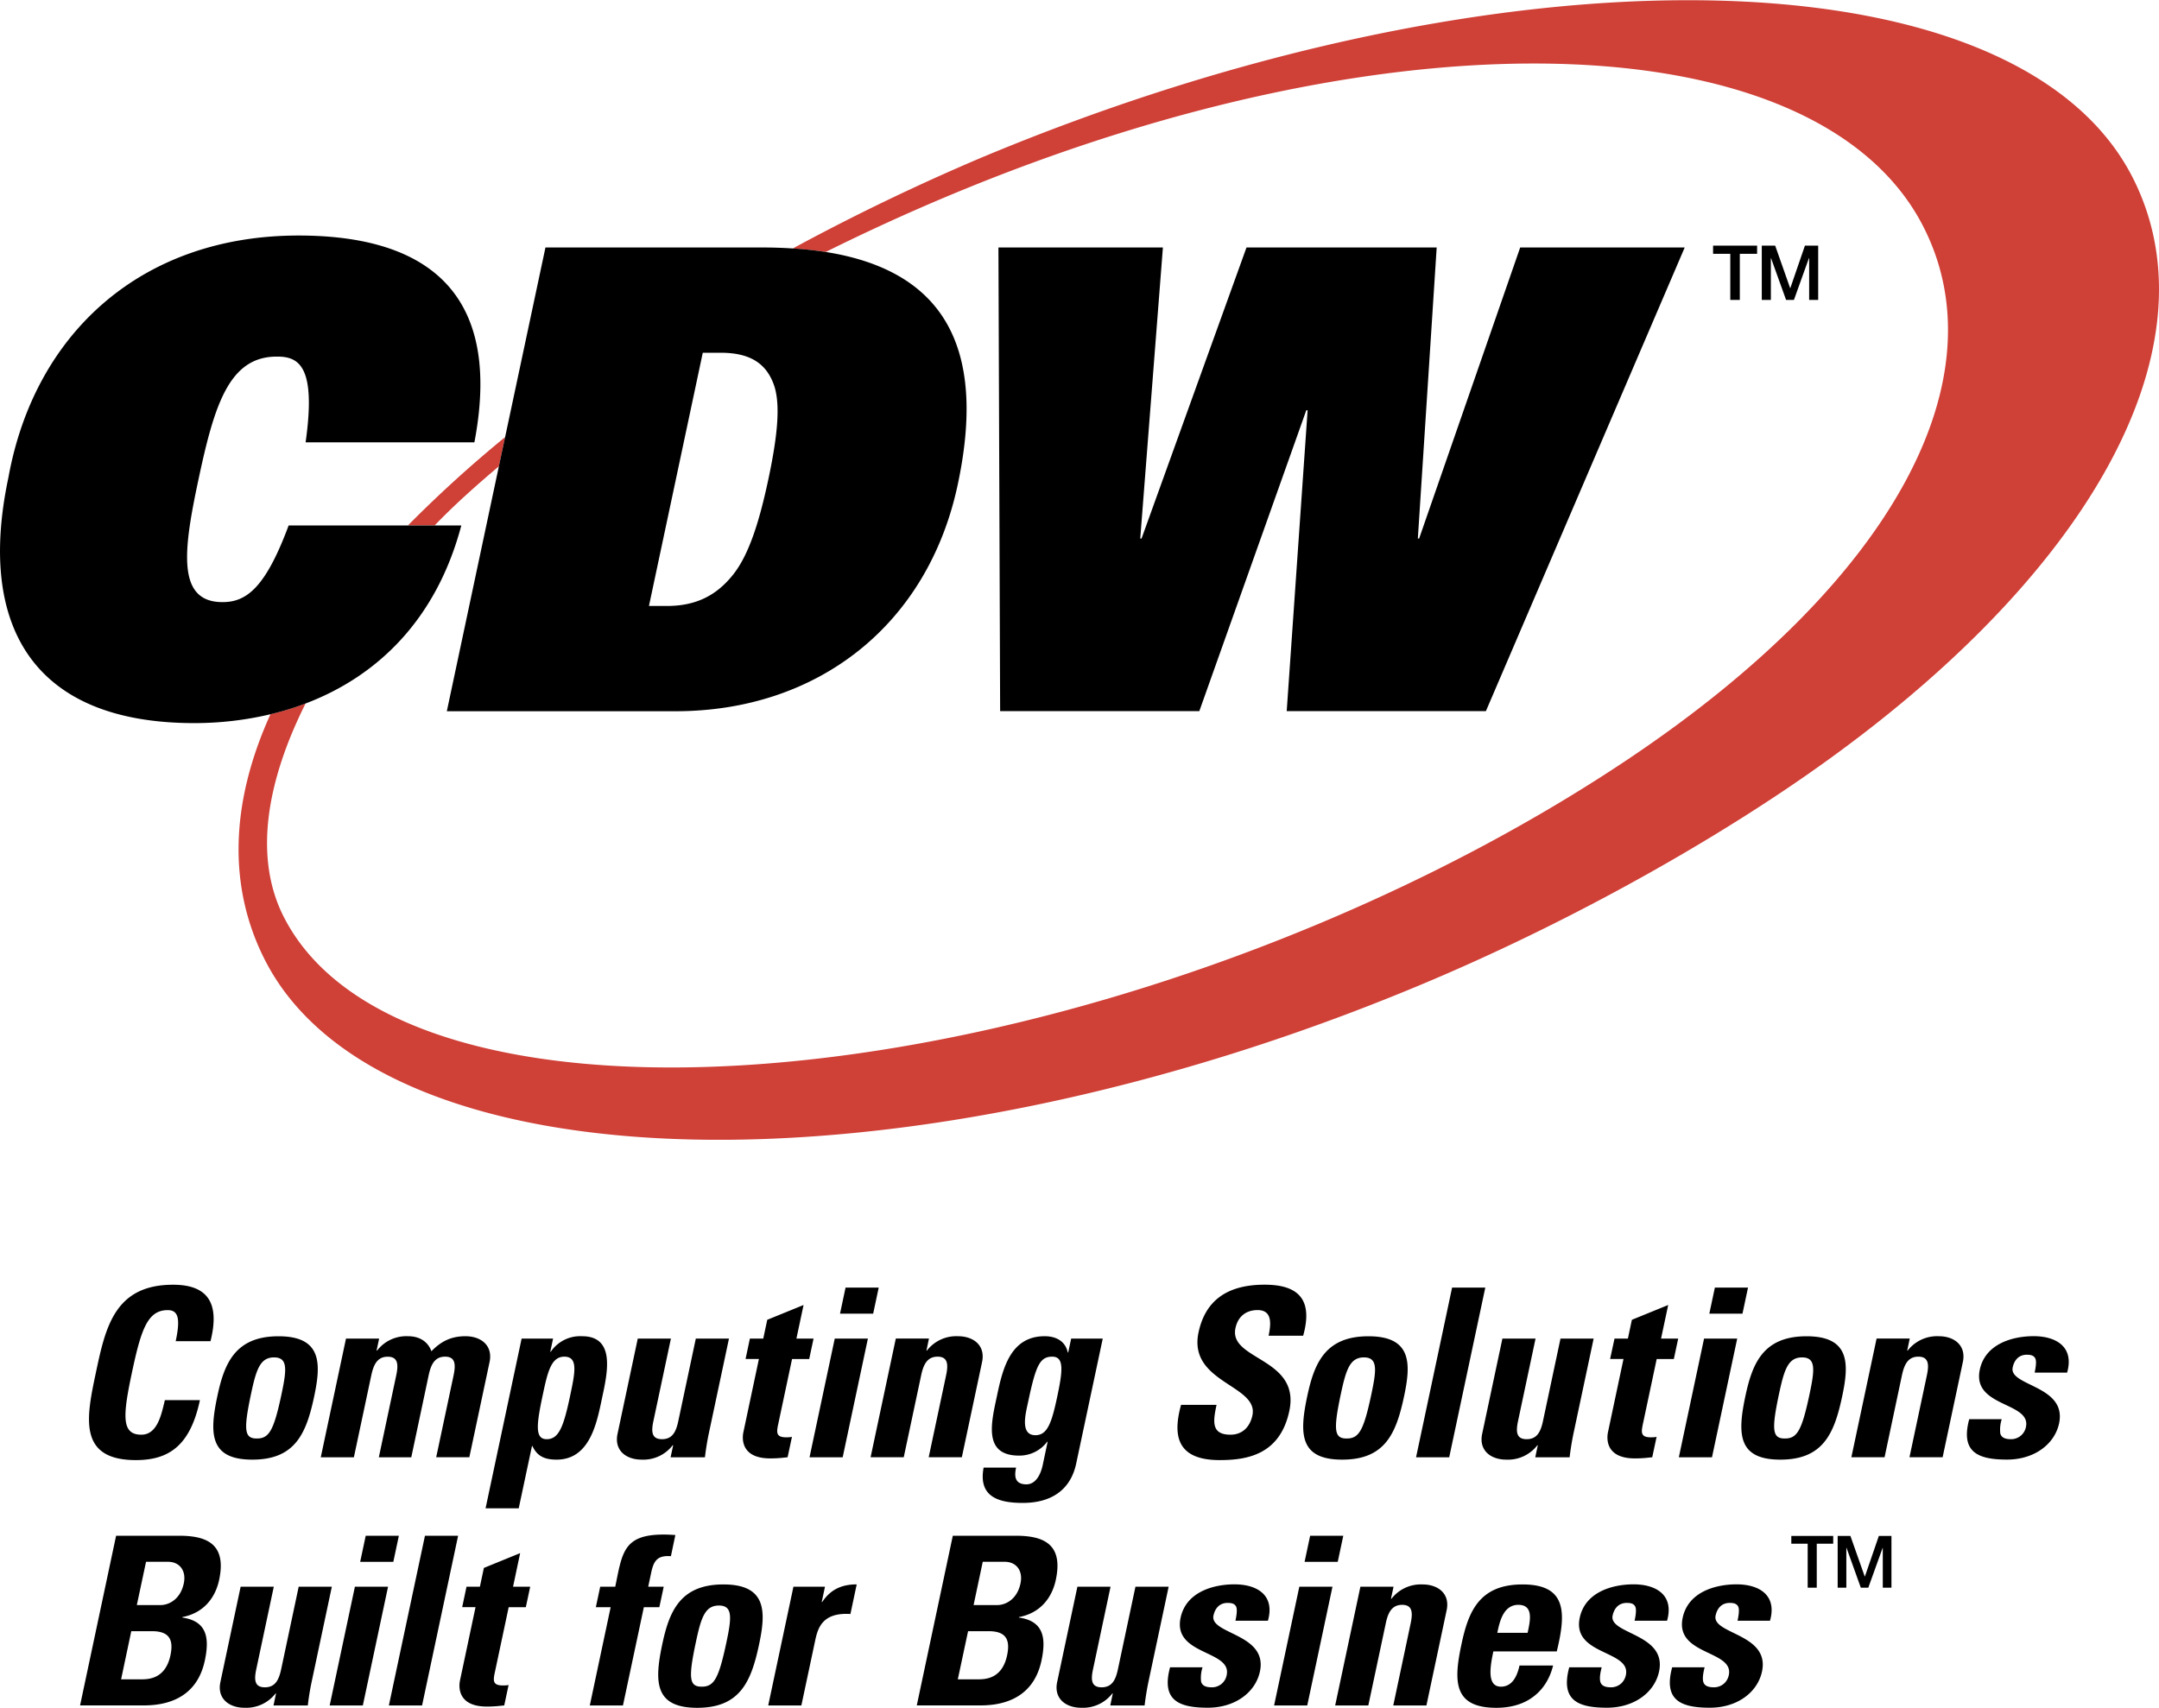 <svg xmlns="http://www.w3.org/2000/svg" width="2500" height="1978" viewBox="0 0 47.086 37.246"><path d="M2.092 29.931c.208-.979.406-1.913 1.683-1.913.79 0 1.015.437.816 1.231h-.759c.105-.492.057-.677-.174-.677-.436 0-.579.41-.78 1.359-.202.948-.232 1.358.204 1.358.359 0 .441-.461.514-.754h.764c-.21.989-.673 1.308-1.396 1.308-1.277 0-1.077-.943-.872-1.912M4.739 30.454c.15-.707.382-1.312 1.335-1.312.954 0 .928.605.778 1.312-.172.811-.416 1.379-1.349 1.379s-.936-.569-.764-1.379zm1.399-.041c.114-.538.146-.81-.161-.81s-.391.271-.505.81c-.167.79-.137.959.129.959s.369-.169.537-.959M8.213 29.454h.011a.806.806 0 0 1 .676-.313c.256 0 .435.123.509.328.218-.226.444-.328.742-.328.343 0 .602.205.526.564l-.441 2.076h-.723l.379-1.784c.048-.23.046-.41-.185-.41s-.31.18-.359.41l-.378 1.785h-.708l.379-1.784c.049-.23.046-.41-.185-.41s-.31.18-.359.41l-.379 1.784h-.722l.55-2.589h.723l-.056.261M12.062 29.193l-.061.287h.01a.777.777 0 0 1 .683-.339c.748 0 .546.831.433 1.364-.11.522-.261 1.328-.989 1.328-.262 0-.425-.077-.526-.297h-.01l-.289 1.358h-.723l.786-3.701h.686zm.367 1.271c.109-.518.191-.877-.122-.877-.297 0-.369.359-.479.877-.138.651-.15.923.096.923.263 0 .366-.271.505-.923M14.681 31.52h-.011a.807.807 0 0 1-.676.313c-.344 0-.603-.205-.526-.564l.441-2.076h.723l-.381 1.794c-.05.231-.044.4.187.4s.308-.169.356-.4l.381-1.794h.723l-.441 2.076a6.082 6.082 0 0 0-.083.513h-.749l.056-.262M16.354 29.193h.292l.087-.41.792-.323-.156.733h.374l-.095.445h-.374l-.294 1.385c-.042.195-.074.323.162.323.046 0 .092 0 .13-.011l-.095.446c-.099.01-.205.025-.379.025-.625 0-.62-.415-.585-.574l.338-1.595h-.291l.094-.444M18.378 31.782h-.723l.55-2.589h.723l-.55 2.589zm.786-3.702l-.121.569h-.723l.121-.569h.723M20.205 29.454h.01a.811.811 0 0 1 .677-.313c.344 0 .603.205.526.564l-.441 2.076h-.723l.379-1.784c.049-.23.046-.41-.185-.41s-.31.18-.359.41l-.379 1.784h-.723l.55-2.589h.723l-.055.262M24.05 29.193l-.573 2.696c-.038.18-.178.888-1.173.888-.538 0-.97-.139-.852-.77h.708c-.023.107-.027.2.006.262.032.066.106.103.219.103.18 0 .303-.169.358-.431l.105-.498h-.01a.757.757 0 0 1-.613.302c-.794 0-.604-.728-.48-1.312.121-.569.285-1.292 1.038-1.292.256 0 .453.113.504.354h.01l.064-.302h.689zM22.582 31.3c.261 0 .354-.272.471-.821.121-.568.164-.892-.103-.892-.272 0-.358.189-.526.979-.05.242-.191.734.158.734M26.599 31.843c-.958 0-1.018-.564-.841-1.205h.774c-.075.354-.123.651.303.651.261 0 .425-.169.479-.421.142-.666-1.408-.707-1.175-1.81.124-.579.498-1.041 1.442-1.041.753 0 1.056.339.84 1.113h-.754c.059-.277.073-.559-.24-.559-.251 0-.429.138-.483.395-.149.702 1.422.641 1.175 1.805-.204.96-.931 1.072-1.52 1.072M28.509 30.454c.15-.707.382-1.312 1.335-1.312.954 0 .928.605.777 1.312-.172.811-.416 1.379-1.349 1.379s-.935-.569-.763-1.379zm1.398-.041c.114-.538.146-.81-.161-.81s-.391.271-.506.81c-.167.79-.137.959.13.959s.369-.169.537-.959M32.393 28.08l-.787 3.702h-.723l.786-3.702h.724M33.538 31.52h-.01a.809.809 0 0 1-.677.313c-.344 0-.603-.205-.526-.564l.441-2.076h.723l-.381 1.794c-.049.231-.044.4.187.4.231 0 .308-.169.357-.4l.381-1.794h.723l-.441 2.076a6.082 6.082 0 0 0-.083.513h-.749l.055-.262M35.211 29.193h.292l.087-.41.792-.323-.156.733h.374l-.095.445h-.374l-.294 1.385c-.041.195-.074.323.162.323.046 0 .092 0 .13-.011l-.095.446c-.1.01-.206.025-.38.025-.625 0-.619-.415-.585-.574l.338-1.595h-.292l.096-.444M37.337 31.782h-.723l.55-2.589h.723l-.55 2.589zm.786-3.702l-.121.569h-.723l.121-.569h.723M38.064 30.454c.15-.707.381-1.312 1.335-1.312s.928.605.777 1.312c-.172.811-.416 1.379-1.349 1.379-.932 0-.934-.569-.763-1.379zm1.399-.041c.114-.538.146-.81-.161-.81-.308 0-.391.271-.506.81-.167.79-.137.959.13.959s.369-.169.537-.959M41.595 29.454h.01a.811.811 0 0 1 .677-.313c.344 0 .603.205.526.564l-.441 2.076h-.723l.379-1.784c.049-.23.046-.41-.185-.41-.231 0-.31.18-.359.41l-.378 1.784h-.724l.55-2.589h.723l-.055.262M43.656 30.952a.741.741 0 0 0-.031.312c.024.082.092.123.235.123a.329.329 0 0 0 .324-.267c.117-.549-1.181-.426-1.006-1.251.119-.559.709-.729 1.175-.729.492 0 .888.236.729.795h-.708c.038-.18.041-.287-.001-.333-.037-.047-.096-.057-.173-.057-.159 0-.268.103-.305.277-.087.411 1.188.389 1.012 1.22-.096.451-.537.79-1.137.79-.63 0-1.017-.159-.823-.881h.709M1.746 37.195l.786-3.702h1.374c.59 0 1.041.169.874.959-.09.426-.366.733-.804.815l-.002.01c.532.077.601.431.493.938-.199.938-1.023.979-1.352.979H1.746zm.895-.57h.431c.164 0 .534-.005.645-.523.069-.328-.011-.527-.401-.527h-.453l-.222 1.05zm.343-1.62h.518c.17 0 .429-.113.506-.472.058-.271-.084-.472-.346-.472h-.477l-.201.944M6.02 36.933h-.01a.81.81 0 0 1-.677.312c-.343 0-.603-.205-.526-.563l.441-2.077h.723L5.59 36.4c-.049.23-.044.399.187.399.23 0 .307-.169.356-.399l.381-1.795h.723l-.441 2.077a5.645 5.645 0 0 0-.083.513h-.748l.055-.262M7.913 37.195H7.19l.55-2.59h.723l-.55 2.59zm.786-3.702l-.121.569h-.723l.121-.569h.723M9.991 33.493l-.786 3.702h-.724l.787-3.702h.723M10.174 34.605h.292l.087-.41.791-.323-.155.733h.374l-.095.446h-.374l-.294 1.384c-.042.195-.074.323.162.323.046 0 .092 0 .13-.01l-.095.446c-.1.01-.205.025-.379.025-.625 0-.62-.415-.585-.574l.338-1.595h-.291l.094-.445M14.632 33.939c-.288-.021-.373.092-.429.354l-.066.312h.338l-.095.446h-.338l-.456 2.144h-.723l.455-2.144h-.323l.095-.446h.328c.153-.743.175-1.138 1.057-1.138.087 0 .168.005.254.01l-.097.462M14.442 35.867c.15-.708.381-1.312 1.335-1.312.953 0 .928.604.777 1.312-.172.81-.416 1.379-1.349 1.379s-.934-.57-.763-1.379zm1.399-.041c.114-.539.146-.811-.162-.811s-.391.272-.505.811c-.168.789-.137.959.13.959s.369-.17.537-.959M17.992 34.605l-.071.334h.01c.197-.298.461-.385.753-.385l-.137.646c-.627-.041-.715.328-.77.585l-.3 1.41h-.723l.55-2.59h.688M19.994 37.195l.786-3.702h1.374c.589 0 1.041.169.873.959-.09.426-.366.733-.804.815l-.002.01c.532.077.601.431.493.938-.199.938-1.023.979-1.352.979h-1.368zm.895-.57h.431c.164 0 .534-.005.644-.523.069-.328-.011-.527-.4-.527h-.451l-.224 1.05zm.344-1.62h.518c.169 0 .429-.113.505-.472.058-.271-.084-.472-.346-.472h-.477l-.2.944M24.269 36.933h-.01a.81.81 0 0 1-.677.312c-.344 0-.603-.205-.526-.563l.441-2.077h.723l-.381 1.795c-.05.23-.044.399.187.399.23 0 .308-.169.356-.399l.381-1.795h.724l-.441 2.077a6.017 6.017 0 0 0-.083.513h-.749l.055-.262M26.226 36.364a.743.743 0 0 0-.031.312c.024.082.092.123.235.123a.325.325 0 0 0 .323-.267c.117-.548-1.181-.426-1.005-1.251.119-.559.708-.728 1.175-.728.492 0 .888.235.729.794h-.708c.038-.179.041-.287-.001-.333-.036-.046-.096-.056-.173-.056-.159 0-.268.102-.305.276-.087.41 1.189.39 1.013 1.22-.096.452-.537.79-1.137.79-.631 0-1.018-.159-.823-.882h.708M28.51 37.195h-.723l.55-2.59h.723l-.55 2.59zm.786-3.702l-.121.569h-.723l.121-.569h.723M30.336 34.867h.011a.811.811 0 0 1 .677-.312c.344 0 .603.205.526.563l-.441 2.077h-.723l.378-1.784c.049-.232.047-.411-.184-.411-.231 0-.311.179-.359.411l-.379 1.784h-.723l.55-2.59h.723l-.056.262M32.569 36.015c-.065.308-.153.77.165.77.256 0 .359-.247.405-.462h.733c-.07.282-.212.513-.42.672-.203.159-.479.251-.817.251-.933 0-.936-.569-.763-1.379.149-.708.381-1.312 1.334-1.312.974 0 .948.63.746 1.461h-1.383zm.747-.405c.054-.251.14-.61-.203-.61-.334 0-.411.389-.458.61h.661M34.931 36.364c-.03.118-.049.23-.03.312.023.082.092.123.235.123s.286-.092.323-.267c.116-.548-1.181-.426-1.006-1.251.119-.559.708-.728 1.175-.728.492 0 .888.235.729.794h-.708c.039-.179.041-.287-.001-.333-.036-.046-.095-.056-.172-.056-.159 0-.269.102-.306.276-.087.41 1.189.39 1.013 1.22-.096.452-.537.79-1.137.79-.63 0-1.017-.159-.822-.882h.707M37.176 36.364c-.03.118-.049.23-.03.312.023.082.092.123.235.123s.286-.092.323-.267c.116-.548-1.181-.426-1.006-1.251.119-.559.708-.728 1.175-.728.492 0 .888.235.729.794h-.708c.039-.179.041-.287-.001-.333-.037-.046-.096-.056-.172-.056-.159 0-.268.102-.305.276-.087.41 1.189.39 1.012 1.22-.096.452-.537.79-1.137.79-.63 0-1.018-.159-.822-.882h.707M39.067 33.497h.914v.17h-.359v.959h-.198v-.959h-.357v-.17M40.078 33.497h.278l.312.884h.004l.304-.884h.275v1.129h-.189v-.872h-.002l-.314.872h-.163l-.313-.872h-.003v.872h-.189v-1.129"></path><path d="M15.957 12.568c.355-.42.591-1.135.8-2.117.208-.98.276-1.695.1-2.116-.167-.407-.494-.645-1.138-.645h-.392l-1.174 5.522h.392c.644 0 1.073-.237 1.412-.644z" fill="none"></path><path d="M20.887 10.563c-.649 3.056-3.044 4.946-6.158 4.946H9.745l1.135-5.342a18.08 18.08 0 0 0-1.399 1.29h.58c-.548 2.068-1.845 3.295-3.395 3.883-.854 1.706-1.137 3.358-.475 4.658 2.234 4.383 12.607 4.321 22.578.145 2.508-1.051 4.782-2.275 6.745-3.591 5.842-3.914 8.107-8.329 6.435-11.609C39.715.558 30.65.093 20.68 4.269c-.925.387-1.816.797-2.672 1.223 2.87.454 3.437 2.445 2.879 5.071z" fill="none"></path><path d="M10.88 10.167l.136-.637a27.203 27.203 0 0 0-2.119 1.926h.583c.434-.451.888-.855 1.4-1.289zM46.511 3.867c-2.539-4.983-13.786-5.175-25.12-.428a48.04 48.04 0 0 0-4.101 1.976c.253.017.493.042.718.077a45.5 45.5 0 0 1 2.672-1.223C30.65.093 39.715.558 41.948 4.942c1.672 3.28-.593 7.695-6.435 11.609-1.963 1.315-4.237 2.54-6.745 3.591-9.97 4.176-20.344 4.238-22.578-.145-.662-1.299-.379-2.952.475-4.658a6.109 6.109 0 0 1-.766.235c-.883 1.945-.929 3.777-.12 5.363 2.539 4.983 13.896 5.276 25.229.529 2.824-1.183 5.604-2.696 7.822-4.176 6.684-4.456 9.587-9.682 7.681-13.423z" fill="#cf4037"></path><path d="M10.061 11.457H6.295c-.507 1.365-.923 1.672-1.442 1.672-1.009 0-.851-1.144-.524-2.677.344-1.618.667-2.678 1.704-2.678.493-.006.865.218.632 1.87h3.681c.663-3.474-1.28-4.511-3.835-4.511-3.423 0-5.757 2.13-6.327 5.276-.681 3.202.503 5.359 4.053 5.359.562 0 1.122-.065 1.664-.194a6.28 6.28 0 0 0 .766-.235c1.549-.588 2.846-1.815 3.394-3.882zM9.745 15.509h4.985c3.113 0 5.509-1.89 6.158-4.946.558-2.626-.009-4.617-2.879-5.071a7.943 7.943 0 0 0-.718-.077 10.294 10.294 0 0 0-.648-.021h-4.747l-.88 4.136-.136.637-1.135 5.342zm5.582-7.819h.392c.645 0 .972.238 1.138.645.177.421.108 1.136-.1 2.116-.209.982-.445 1.697-.8 2.117-.338.407-.767.645-1.412.645h-.392l1.174-5.523zM21.775 5.394h3.587l-.494 6.348h.028l2.289-6.348h4.148l-.411 6.348h.028l2.204-6.348h3.588l-4.336 10.113h-4.344l.456-6.562h-.029l-2.333 6.562h-4.344l-.037-10.113M37.361 5.353h.96v.179h-.377v1.006h-.208V5.532h-.375v-.179M38.423 5.353h.292l.327.928h.003l.319-.928h.289v1.185h-.197v-.914h-.004l-.328.914h-.171l-.329-.914h-.003v.914h-.198V5.353"></path></svg>